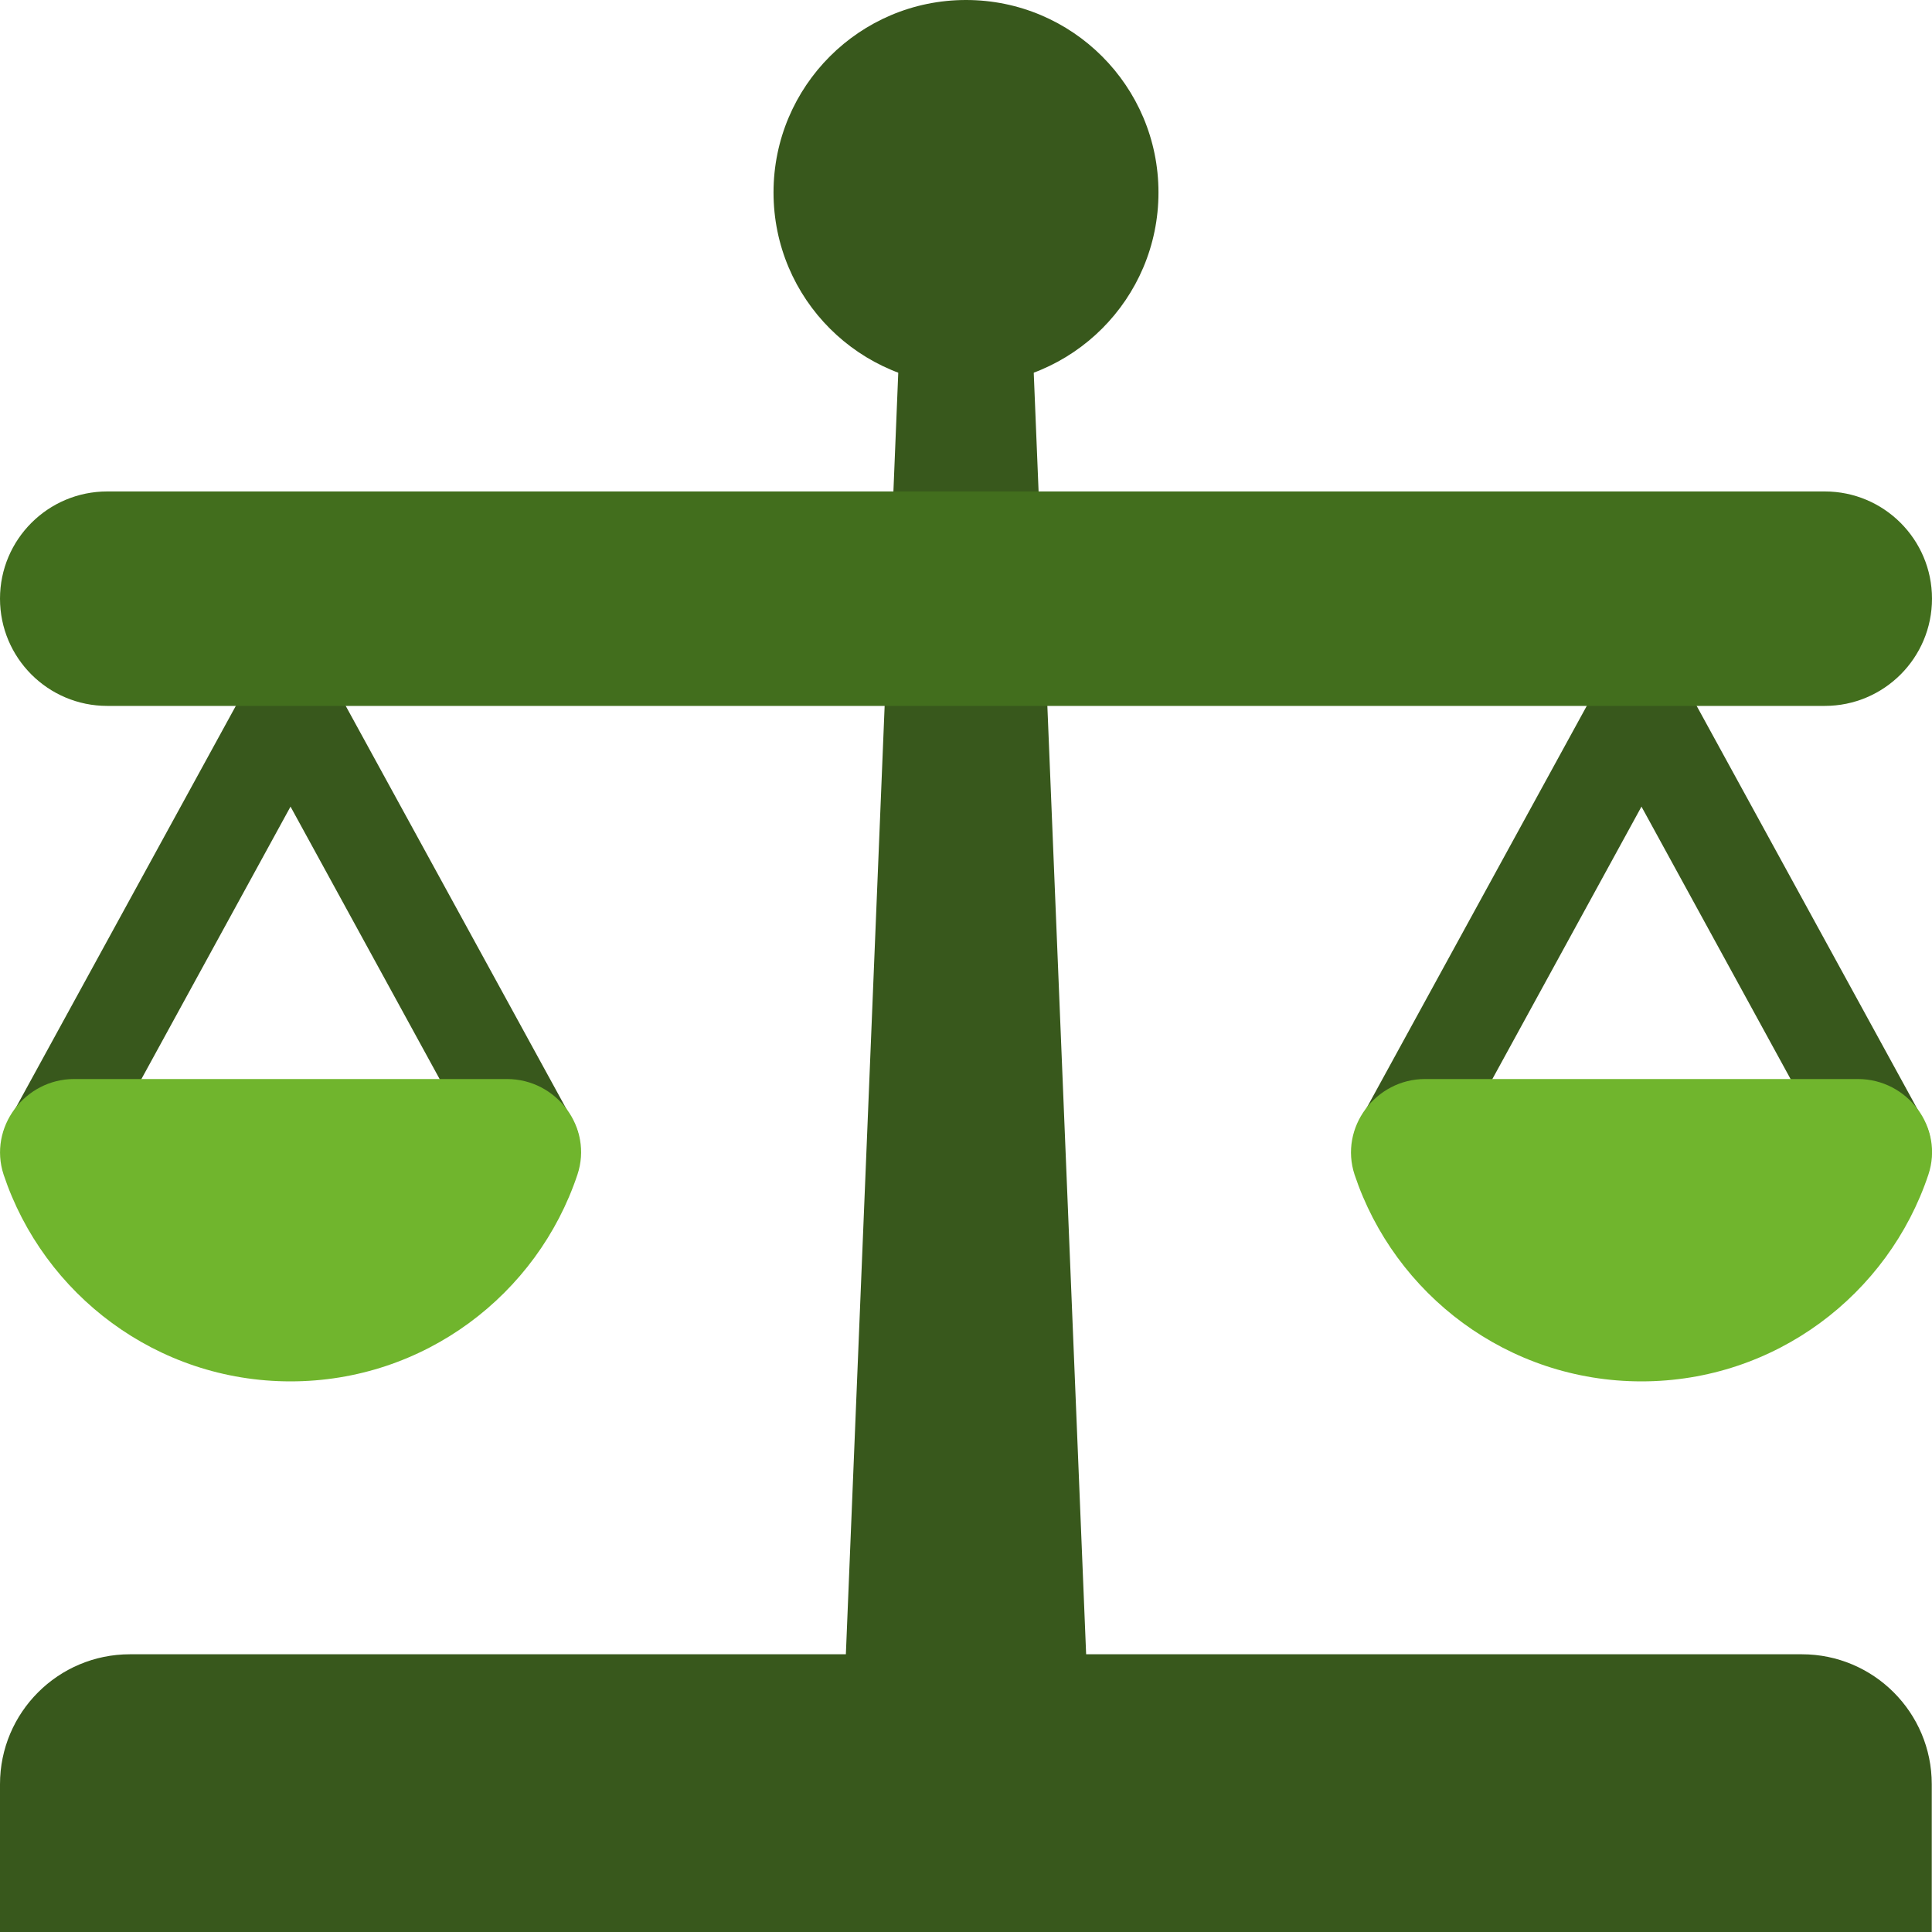 <svg width="80" height="80" viewBox="0 0 80 80" fill="none" xmlns="http://www.w3.org/2000/svg">
<g clip-path="url(#clip0_2_208)">
<path d="M5.38 68.5H74.61C77.58 68.5 79.99 70.91 79.99 73.88V80H0V73.88C0 70.91 2.41 68.5 5.38 68.5Z" fill="#38581C"/>
<path d="M45.06 70.59H34.94L37.5 7.98H42.5L45.06 70.59Z" fill="#38581C"/>
<path d="M40 15.94C44.402 15.94 47.97 12.372 47.97 7.97C47.97 3.568 44.402 0 40 0C35.598 0 32.03 3.568 32.03 7.97C32.03 12.372 35.598 15.94 40 15.94Z" fill="#38581C"/>
<path d="M77.94 49.44C77.23 49.44 76.55 49.06 76.18 48.4L67.97 33.4L59.76 48.4C59.23 49.37 58.02 49.73 57.05 49.19C56.08 48.66 55.72 47.44 56.26 46.48L66.23 28.27C66.58 27.63 67.25 27.23 67.98 27.23C68.71 27.23 69.38 27.63 69.73 28.27L79.7 46.48C80.23 47.45 79.88 48.66 78.91 49.19C78.61 49.36 78.28 49.44 77.95 49.44H77.94Z" fill="#38581C"/>
<path d="M22 49.44C21.29 49.44 20.61 49.06 20.24 48.4L12.03 33.4L3.82 48.4C3.29 49.37 2.08 49.73 1.11 49.19C0.14 48.66 -0.22 47.44 0.32 46.48L10.29 28.27C10.64 27.63 11.31 27.23 12.04 27.23C12.77 27.23 13.44 27.63 13.79 28.27L23.76 46.48C24.29 47.45 23.94 48.66 22.97 49.19C22.67 49.36 22.34 49.44 22.01 49.44H22Z" fill="#38581C"/>
<path d="M75.56 20.35H4.44C1.988 20.35 0 22.338 0 24.79C0 27.242 1.988 29.23 4.44 29.23H75.56C78.012 29.23 80 27.242 80 24.79C80 22.338 78.012 20.35 75.56 20.35Z" fill="#426E1D"/>
<path d="M67.97 57.2C73.5 57.2 78.19 53.61 79.85 48.64C80.5 46.69 78.99 44.68 76.93 44.68H59.01C56.96 44.68 55.45 46.69 56.09 48.64C57.75 53.61 62.44 57.2 67.97 57.2Z" fill="#70B52D"/>
<path d="M12.03 57.2C17.56 57.2 22.25 53.61 23.91 48.64C24.56 46.69 23.05 44.68 20.99 44.68H3.07C1.02 44.68 -0.49 46.69 0.15 48.64C1.81 53.61 6.5 57.2 12.03 57.2Z" fill="#70B52D"/>
</g>
<defs>
<clipPath id="clip0_2_208">
<rect width="80" height="80" fill="white"/>
</clipPath>
</defs>
</svg>

